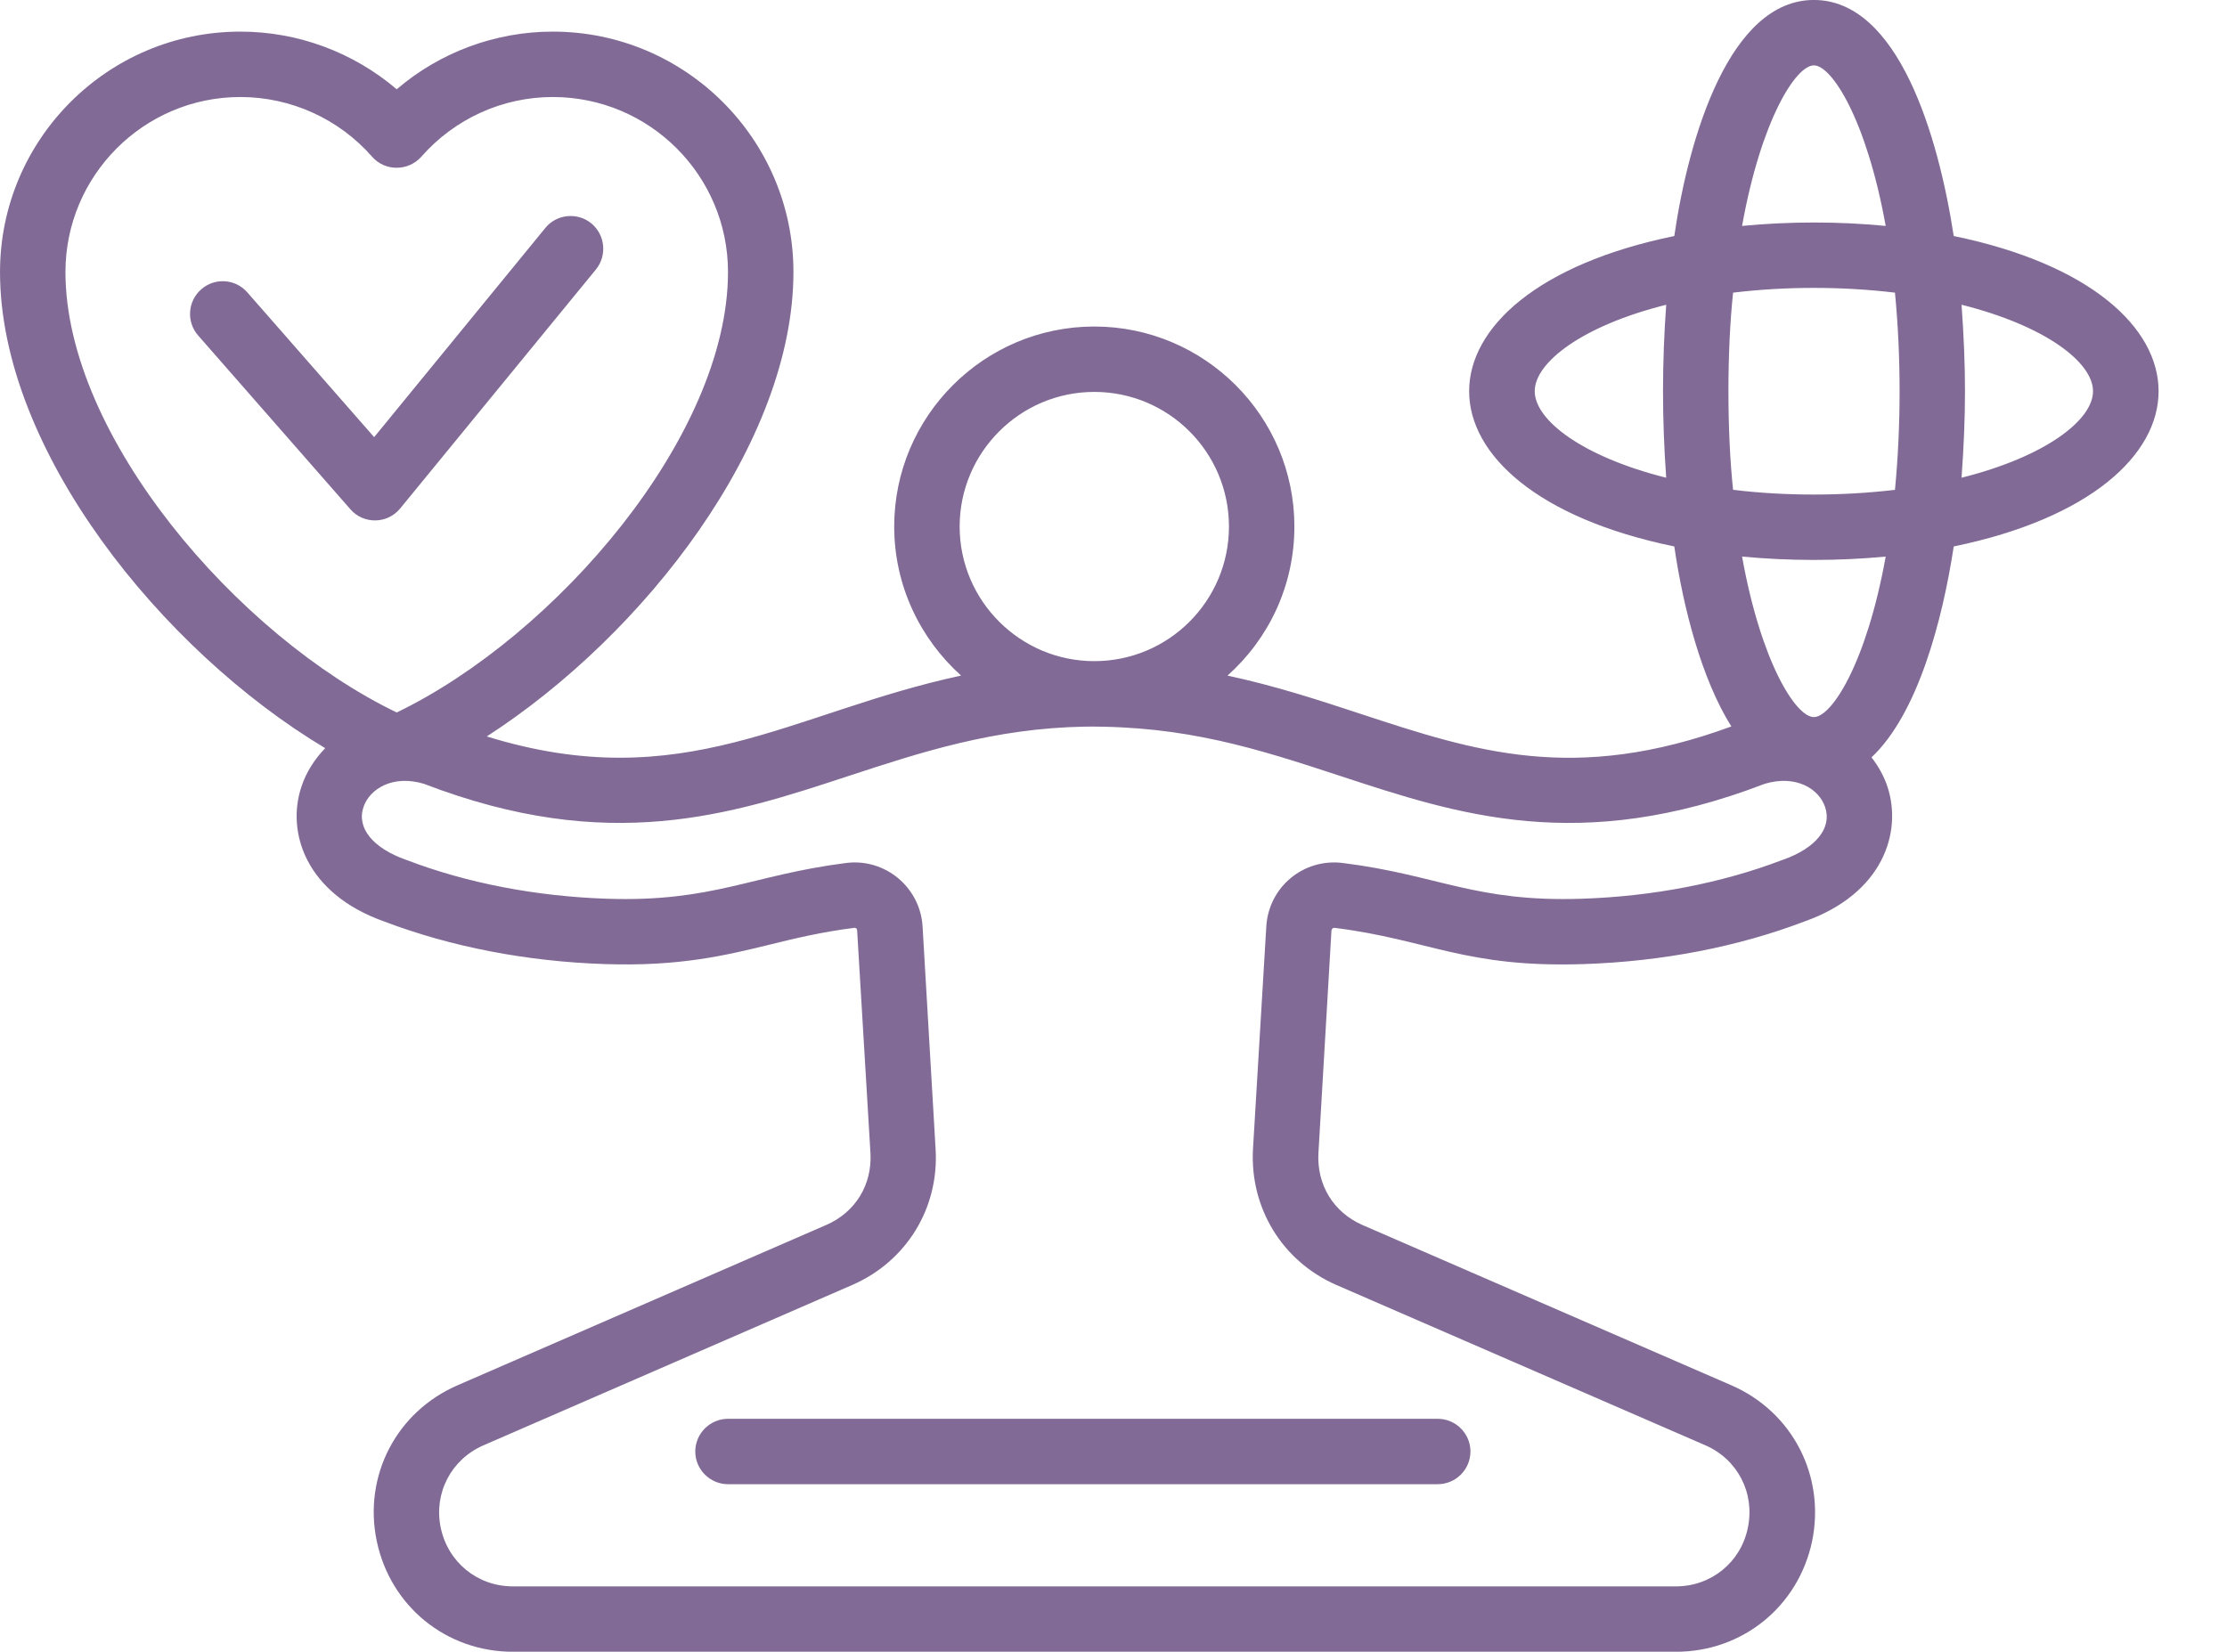 <?xml version="1.0" encoding="UTF-8" standalone="no"?><svg xmlns="http://www.w3.org/2000/svg" xmlns:xlink="http://www.w3.org/1999/xlink" fill="#816b96" height="333.4" preserveAspectRatio="xMidYMid meet" version="1" viewBox="32.2 83.3 449.4 333.4" width="449.4" zoomAndPan="magnify"><g id="change1_1"><path clip-rule="evenodd" d="M454.563,162.268c0-5.843-9.641-13.224-26.529-17.454c0.923,12.782,0.923,22.131,0,34.914 C444.922,175.491,454.563,168.111,454.563,162.268L454.563,162.268z M412.725,195.645c-9.549,0.907-19.385,0.9-28.983,0 c3.856,21.433,10.869,32.396,14.492,32.396C401.856,228.041,408.868,217.078,412.725,195.645L412.725,195.645z M400.512,246.237 c-1.227-3.722-5.902-6.615-12.212-4.722c-37.281,14.34-61.823,6.252-85.606-1.578c-16.965-5.578-31.231-10.15-51.538-9.969 c-18.407,0.327-33.307,5.23-47.74,9.969c-23.782,7.83-48.383,15.917-85.664,1.578c-6.252-1.893-10.986,0.999-12.213,4.722 c-1.402,4.201,1.928,8.274,8.648,10.635c0.059,0.012,0.117,0.029,0.175,0.058c12.037,4.61,26.003,7.304,40.319,7.778 c21.377,0.714,29.104-4.78,48.266-7.217c7.853-0.999,14.956,4.885,15.427,12.838l2.629,44.959 c0.701,11.885-5.902,22.631-16.829,27.382l-74.386,32.355c-6.545,2.834-10.109,9.677-8.648,16.648 c1.461,6.971,7.421,11.833,14.55,11.833h234.728c7.071,0,13.089-4.862,14.492-11.833c1.461-6.971-2.045-13.814-8.59-16.648 l-74.445-32.355c-10.869-4.751-17.472-15.496-16.829-27.382l2.688-44.959c0.481-8.036,7.55-13.824,15.426-12.838 c19.285,2.414,26.682,7.936,48.267,7.217c14.316-0.473,28.224-3.167,40.319-7.778c0.058-0.029,0.117-0.047,0.175-0.058 C398.642,254.511,401.914,250.438,400.512,246.237L400.512,246.237z M112.258,227.112c32.08-15.491,66.848-55.799,66.848-88.907 c0-19.482-15.836-35.323-35.353-35.323c-10.167,0-19.809,4.388-26.529,12.049c-2.647,2.976-7.346,2.977-9.934,0 c-6.72-7.661-16.42-12.049-26.587-12.049c-19.459,0-35.294,15.841-35.294,35.323C45.41,171.313,80.12,211.621,112.258,227.112 L112.258,227.112z M225.854,189.579c0,14.988,12.212,27.172,27.172,27.172c15.017,0,27.172-12.183,27.172-27.172 c0-14.982-12.154-27.172-27.172-27.172C238.066,162.408,225.854,174.597,225.854,189.579L225.854,189.579z M368.432,179.728 c-0.853-11.817-0.853-23.098,0-34.914c-16.887,4.231-26.529,11.611-26.529,17.454S351.545,175.491,368.432,179.728L368.432,179.728z M414.595,142.371c-10.651-1.273-22.035-1.285-32.665,0c-1.253,11.794-1.253,28.003,0,39.799c10.566,1.278,22.077,1.265,32.665,0 C415.841,169.254,415.842,155.285,414.595,142.371L414.595,142.371z M383.742,128.902c9.515-0.916,19.517-0.923,28.983,0 c-3.857-21.445-10.869-32.407-14.491-32.407C394.61,96.495,387.598,107.457,383.742,128.902L383.742,128.902z M426.457,193.6 c-2.286,14.957-7.246,33.781-16.595,42.575c1.402,1.8,2.513,3.798,3.214,5.902c3.038,9.186-0.876,21.609-16.712,27.207 c-13.381,5.125-28.808,8.099-44.527,8.613c-24.019,0.801-31.22-4.919-50.311-7.31c-0.368-0.046-0.599,0.236-0.643,0.52 l-2.629,44.953c-0.351,6.393,3.039,11.95,8.882,14.503l74.445,32.355c12.329,5.358,18.991,18.284,16.303,31.437 c-2.746,13.159-14.024,22.351-27.464,22.351H135.69c-13.44,0-24.718-9.192-27.464-22.351c-2.746-13.153,3.973-26.079,16.303-31.437 l74.386-32.355c5.902-2.553,9.291-8.11,8.94-14.503l-2.688-44.953c-0.012-0.396-0.287-0.563-0.584-0.52 c-6.603,0.83-11.92,2.121-17.004,3.372c-8.94,2.18-18.231,4.453-33.366,3.938c-15.719-0.514-31.087-3.489-44.527-8.613 c-15.777-5.598-19.75-18.021-16.654-27.207c0.935-2.857,2.629-5.522,4.792-7.76c-33.015-19.739-65.621-60.257-65.621-96.112 c0-26.763,21.737-48.523,48.5-48.523c11.628,0,22.789,4.172,31.554,11.64c8.707-7.462,19.868-11.64,31.496-11.64 c26.763,0,48.559,21.761,48.559,48.523c0,34.47-30.152,73.27-61.881,93.745c39.685,12.282,61.355-4.929,95.714-12.283 c-8.239-7.392-13.498-18.144-13.498-30.087c0-22.257,18.114-40.372,40.378-40.372c22.263,0,40.378,18.114,40.378,40.372 c0,11.944-5.201,22.696-13.498,30.087c9.583,2.051,18.348,4.92,26.879,7.731c23.081,7.596,43.124,14.17,74.795,2.536 c-5.993-9.542-9.701-23.898-11.512-36.334c-55.2-11.339-55.199-51.333,0-62.659c2.939-20.177,11.202-47.647,28.165-47.647 c17.054,0,25.141,27.497,28.224,47.647C481.575,142.277,481.576,182.251,426.457,193.6L426.457,193.6z M112.96,185.927 c-2.577,3.166-7.401,3.228-10.051,0.17l-30.736-35.095c-2.396-2.741-2.104-6.913,0.643-9.308c2.746-2.402,6.895-2.121,9.291,0.619 l25.594,29.223l34.534-42.212c2.279-2.823,6.486-3.237,9.291-0.935c2.805,2.32,3.214,6.469,0.935,9.297L112.96,185.927 L112.96,185.927z M179.107,369.684h143.221c3.623,0,6.603,2.957,6.603,6.597c0,3.646-2.98,6.603-6.603,6.603H179.107 c-3.623,0-6.603-2.957-6.603-6.603C172.504,372.641,175.484,369.684,179.107,369.684z" fill-rule="evenodd"/></g></svg>